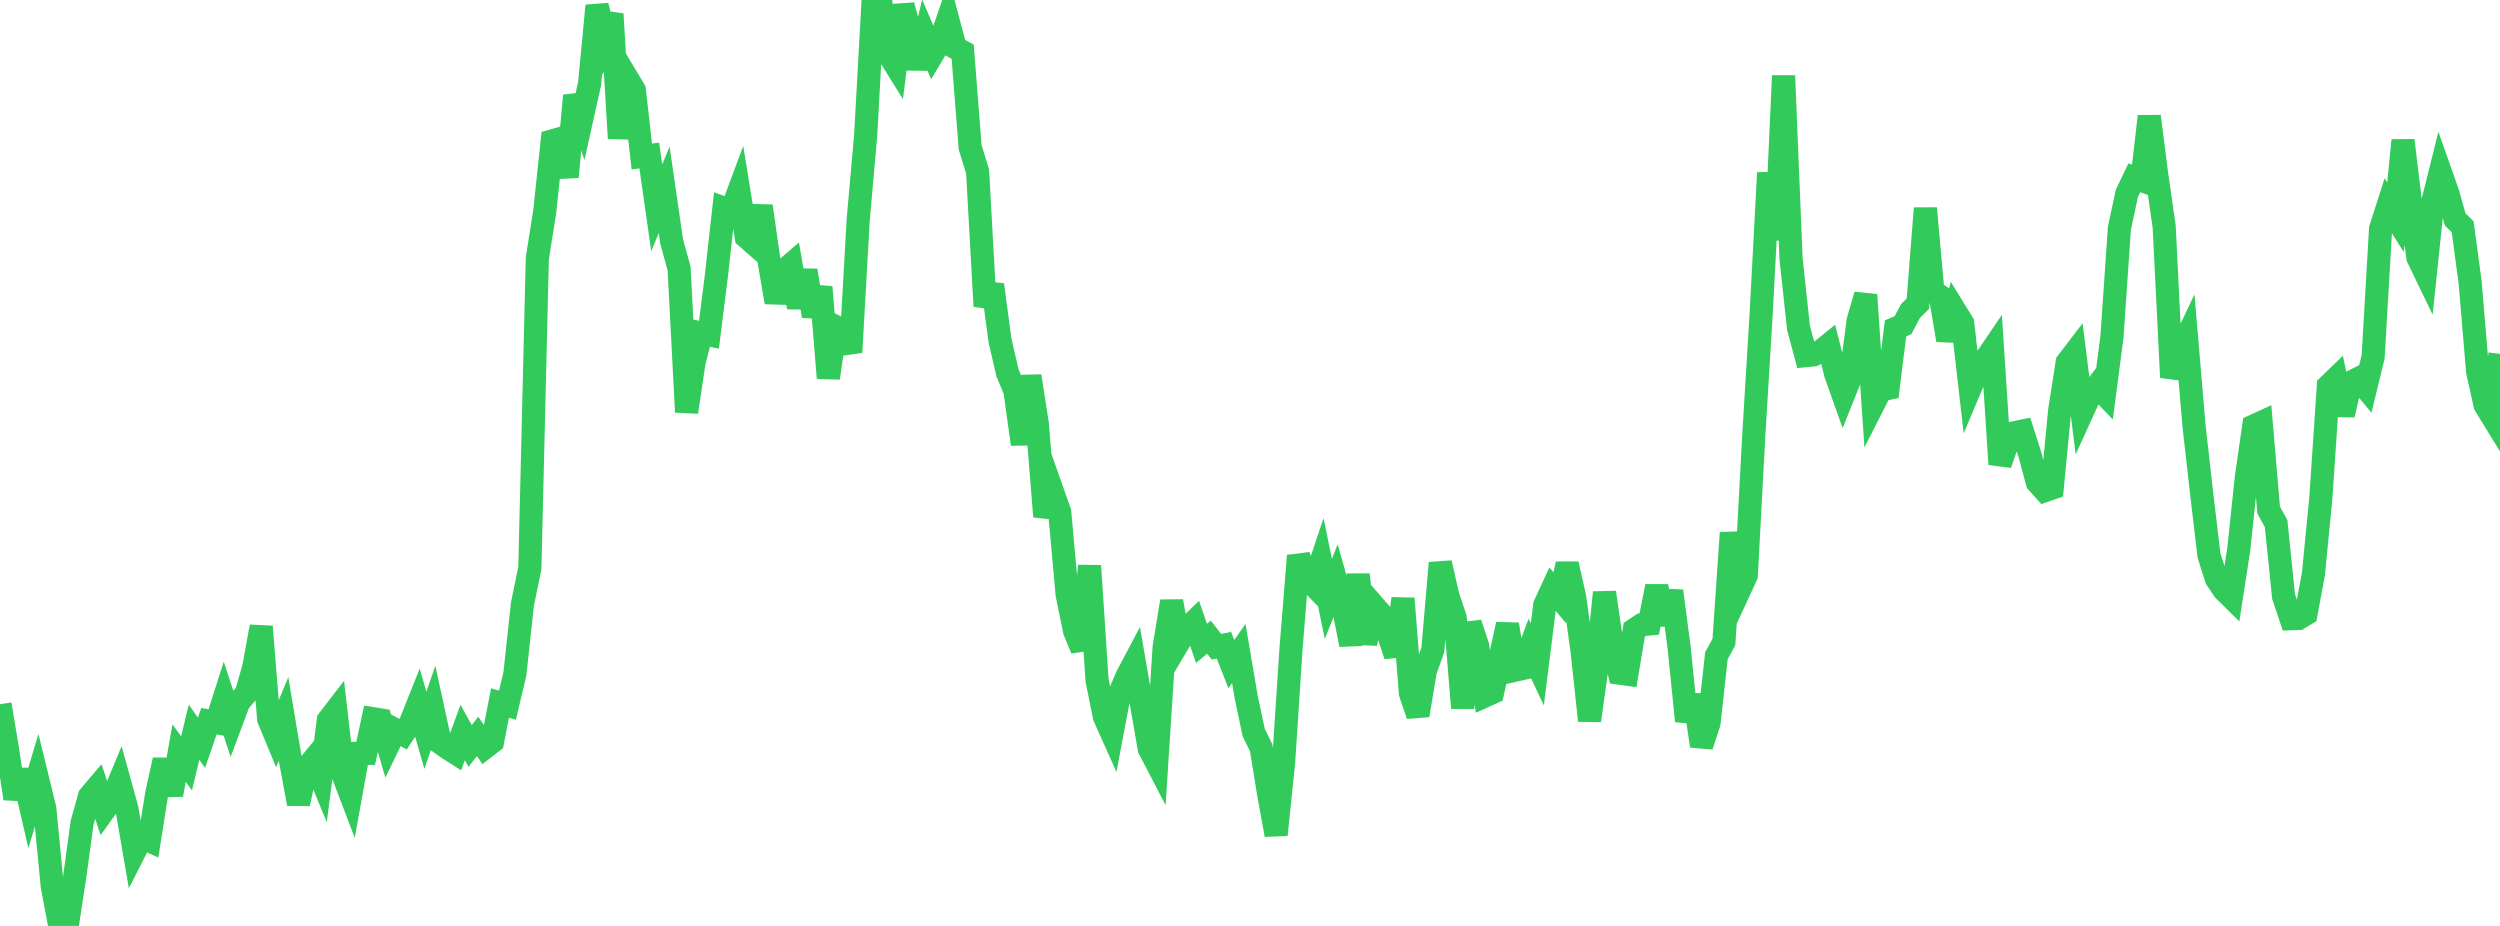 <?xml version="1.0" standalone="no"?>
<!DOCTYPE svg PUBLIC "-//W3C//DTD SVG 1.1//EN" "http://www.w3.org/Graphics/SVG/1.1/DTD/svg11.dtd">

<svg width="135" height="50" viewBox="0 0 135 50" preserveAspectRatio="none" 
  xmlns="http://www.w3.org/2000/svg"
  xmlns:xlink="http://www.w3.org/1999/xlink">


<polyline points="0.0, 38.031 0.403, 40.453 0.806, 43.123 1.209, 41.598 1.612, 43.358 2.015, 42.013 2.418, 43.658 2.821, 47.841 3.224, 49.985 3.627, 50.0 4.03, 47.378 4.433, 44.429 4.836, 42.994 5.239, 42.519 5.642, 43.737 6.045, 43.177 6.448, 42.209 6.851, 43.669 7.254, 46.007 7.657, 45.213 8.06, 45.398 8.463, 42.853 8.866, 41.04 9.269, 42.921 9.672, 40.668 10.075, 41.221 10.478, 39.537 10.881, 40.109 11.284, 38.941 11.687, 39.018 12.09, 37.758 12.493, 38.987 12.896, 37.912 13.299, 37.447 13.701, 36.046 14.104, 33.836 14.507, 38.826 14.91, 39.797 15.313, 38.819 15.716, 41.227 16.119, 43.404 16.522, 41.515 16.925, 41.024 17.328, 41.995 17.731, 38.89 18.134, 38.366 18.537, 41.866 18.94, 42.924 19.343, 40.683 19.746, 40.683 20.149, 38.811 20.552, 38.877 20.955, 40.258 21.358, 39.424 21.761, 39.647 22.164, 39.041 22.567, 38.03 22.97, 39.438 23.373, 38.265 23.776, 40.111 24.179, 40.399 24.582, 40.655 24.985, 39.555 25.388, 40.281 25.791, 39.765 26.194, 40.362 26.597, 40.051 27.0, 37.961 27.403, 38.08 27.806, 36.377 28.209, 32.634 28.612, 30.671 29.015, 13.954 29.418, 11.408 29.821, 7.608 30.224, 7.493 30.627, 9.555 31.03, 5.166 31.433, 6.339 31.836, 4.527 32.239, 0.307 32.642, 1.892 33.045, 0.757 33.448, 7.467 33.851, 4.192 34.254, 4.865 34.657, 8.45 35.06, 8.4 35.463, 11.222 35.866, 10.252 36.269, 13.038 36.672, 14.503 37.075, 22.252 37.478, 19.565 37.881, 17.989 38.284, 18.075 38.687, 14.873 39.09, 11.243 39.493, 11.392 39.896, 10.312 40.299, 12.795 40.701, 13.148 41.104, 11.129 41.507, 13.961 41.91, 16.323 42.313, 14.63 42.716, 14.283 43.119, 16.6 43.522, 14.605 43.925, 17.07 44.328, 15.503 44.731, 20.412 45.134, 17.646 45.537, 17.852 45.94, 19.025 46.343, 11.873 46.746, 7.315 47.149, 0.0 47.552, 0.046 47.955, 2.88 48.358, 3.527 48.761, 0.287 49.164, 1.811 49.567, 3.683 49.97, 1.965 50.373, 2.905 50.776, 2.227 51.179, 1.054 51.582, 2.571 51.985, 2.794 52.388, 7.954 52.791, 9.265 53.194, 16.537 53.597, 15.375 54.0, 18.382 54.403, 20.131 54.806, 21.096 55.209, 23.986 55.612, 20.309 56.015, 22.893 56.418, 27.896 56.821, 26.507 57.224, 27.649 57.627, 32.109 58.03, 34.079 58.433, 35.052 58.836, 30.55 59.239, 36.728 59.642, 38.715 60.045, 39.615 60.448, 37.482 60.851, 36.534 61.254, 35.771 61.657, 38.117 62.06, 40.426 62.463, 41.202 62.866, 34.932 63.269, 32.472 63.672, 34.645 64.075, 33.964 64.478, 33.575 64.881, 34.741 65.284, 34.406 65.687, 34.925 66.09, 34.841 66.493, 35.86 66.896, 35.29 67.299, 37.665 67.701, 39.562 68.104, 40.383 68.507, 42.866 68.91, 45.081 69.313, 41.184 69.716, 35.019 70.119, 30.011 70.522, 31.178 70.925, 31.593 71.328, 30.382 71.731, 32.339 72.134, 31.33 72.537, 32.75 72.94, 34.816 73.343, 31.028 73.746, 34.758 74.149, 32.668 74.552, 33.132 74.955, 34.19 75.358, 35.397 75.761, 32.32 76.164, 37.441 76.567, 38.622 76.97, 36.218 77.373, 35.093 77.776, 30.398 78.179, 32.16 78.582, 33.37 78.985, 38.234 79.388, 33.663 79.791, 34.872 80.194, 37.579 80.597, 37.397 81.0, 35.574 81.403, 33.715 81.806, 36.191 82.209, 36.1 82.612, 35.02 83.015, 35.876 83.418, 32.669 83.821, 31.796 84.224, 32.275 84.627, 30.453 85.03, 32.233 85.433, 35.16 85.836, 38.913 86.239, 35.996 86.642, 31.992 87.045, 34.751 87.448, 36.35 87.851, 36.405 88.254, 34.001 88.657, 33.734 89.06, 33.694 89.463, 31.662 89.866, 33.716 90.269, 31.915 90.672, 34.962 91.075, 38.936 91.478, 37.545 91.881, 40.281 92.284, 39.055 92.687, 35.41 93.09, 34.67 93.493, 28.767 93.896, 31.948 94.299, 31.074 94.701, 23.572 95.104, 16.925 95.507, 9.333 95.91, 12.946 96.313, 4.088 96.716, 13.963 97.119, 17.704 97.522, 19.202 97.925, 19.164 98.328, 18.96 98.731, 18.635 99.134, 20.22 99.537, 21.351 99.94, 20.346 100.343, 17.306 100.746, 15.923 101.149, 21.859 101.552, 21.067 101.955, 20.978 102.358, 17.733 102.761, 17.56 103.164, 16.798 103.567, 16.397 103.97, 11.247 104.373, 15.713 104.776, 16.001 105.179, 18.366 105.582, 16.798 105.985, 17.451 106.388, 20.964 106.791, 20.007 107.194, 19.449 107.597, 18.856 108.0, 25.07 108.403, 23.903 108.806, 23.362 109.209, 23.28 109.612, 24.54 110.015, 26.044 110.418, 26.494 110.821, 26.355 111.224, 22.154 111.627, 19.574 112.03, 19.047 112.433, 22.273 112.836, 21.391 113.239, 20.852 113.642, 21.275 114.045, 18.197 114.448, 12.321 114.851, 10.444 115.254, 9.601 115.657, 9.746 116.06, 6.281 116.463, 9.44 116.866, 12.243 117.269, 20.381 117.672, 19.098 118.075, 18.25 118.478, 23.004 118.881, 26.572 119.284, 29.991 119.687, 31.255 120.09, 31.855 120.493, 32.253 120.896, 29.641 121.299, 25.819 121.701, 23.006 122.104, 22.82 122.507, 27.539 122.91, 28.277 123.313, 32.211 123.716, 33.411 124.119, 33.398 124.522, 33.154 124.925, 30.996 125.328, 26.869 125.731, 20.836 126.134, 20.447 126.537, 22.401 126.94, 20.65 127.343, 20.443 127.746, 20.93 128.149, 19.27 128.552, 12.353 128.955, 11.092 129.358, 11.733 129.761, 7.579 130.164, 10.919 130.567, 13.909 130.97, 14.743 131.373, 10.898 131.776, 9.283 132.179, 10.422 132.582, 11.853 132.985, 12.247 133.388, 15.259 133.791, 20.052 134.194, 21.871 134.597, 22.528 135.0, 19.107" fill="none" stroke="#32ca5b" stroke-width="1.25"/>

</svg>